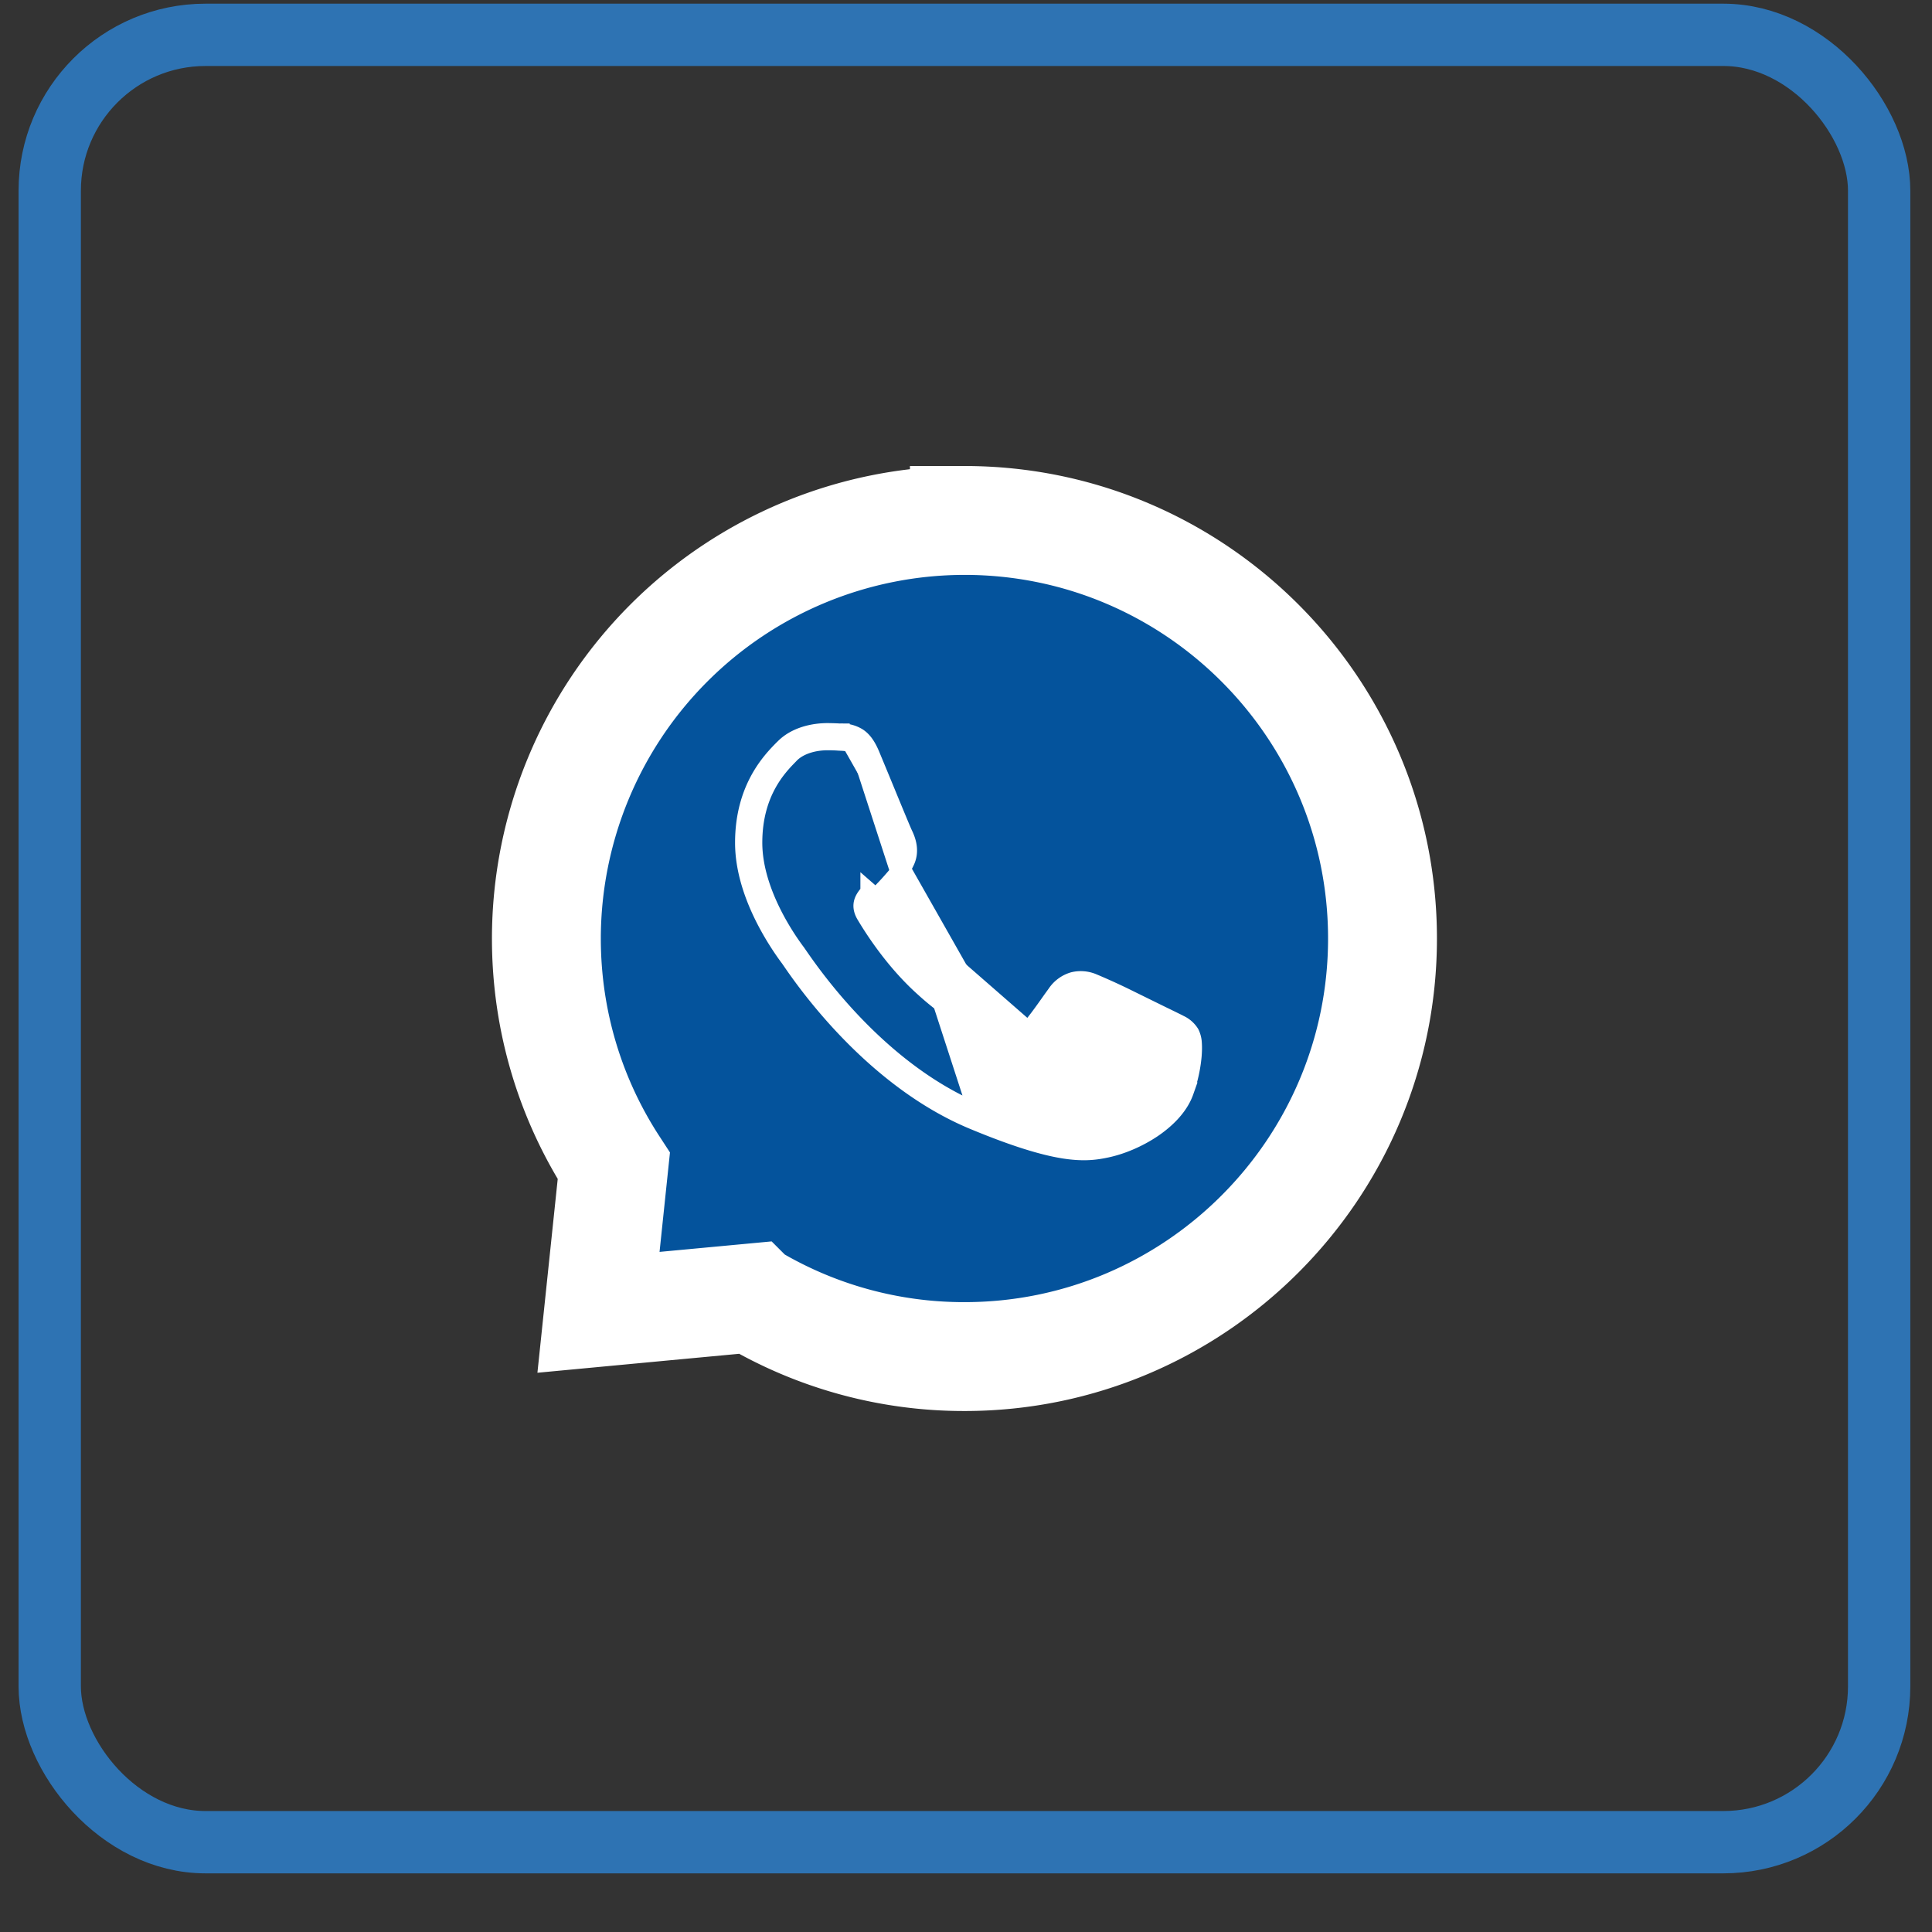 <svg width="31" height="31" viewBox="0 0 31 31" fill="none" xmlns="http://www.w3.org/2000/svg"><rect x="0" y="0" width="31" height="31" fill="#333333" stroke="none"/><rect x=".798" y=".559" width="29.354" height="29" rx="2.5" stroke="#2E73B3"/><path d="m9.714 19.997-.111 1.06 1.062-.1 1.389-.13a6.66 6.66 0 0 0 3.423.94c3.7 0 6.706-3.009 6.706-6.708s-3.006-6.708-6.706-6.708h-.003a6.713 6.713 0 0 0-6.707 6.708c0 1.343.397 2.599 1.082 3.65z" fill="#04539C" stroke="#fff" stroke-width="1.747"/><path d="m13.475 11.9.007-.146h-.016q-.082-.005-.187-.006c-.244 0-.522.07-.7.253l-.016.015c-.187.19-.623.634-.623 1.506 0 .452.164.887.332 1.218.16.314.328.545.381.617l.008.01.002.003.032.046c.207.301 1.298 1.89 2.933 2.566.675.28 1.122.411 1.443.462.327.052.522.02.686-.015.243-.052.51-.166.739-.32.225-.153.428-.356.513-.597a2.3 2.3 0 0 0 .126-.563q.01-.117.004-.205a.4.4 0 0 0-.04-.162.4.4 0 0 0-.171-.15c-.035-.019-.08-.04-.126-.063l-.09-.044h-.001l-.588-.289a10 10 0 0 0-.59-.27.5.5 0 0 0-.31-.024.5.5 0 0 0-.276.203l-.068.094c-.141.2-.27.381-.376.495-.05.053-.147.072-.25.03l-.055.134M13.475 11.9l.006-.146h.005a.5.5 0 0 1 .275.07c.096.061.16.166.218.308l.173.418c.15.364.321.78.349.837.043.09.115.264.024.443-.06.127-.117.192-.193.28l-.017.019a4 4 0 0 1-.13.142q-.062.064-.12.136l-.003.002a.4.4 0 0 0-.074.105c-.004.013-.01.037.02.09.098.166.432.709.918 1.142a4.1 4.1 0 0 0 1.328.818l-.056.134M13.475 11.9c.17.007.257.017.37.288l1.839 5.66c-1.587-.657-2.65-2.198-2.869-2.514l-.036-.052-.008-.01c-.107-.146-.685-.935-.685-1.75 0-.813.401-1.22.581-1.404l.015-.016c.141-.143.374-.209.597-.209q.099 0 .18.006zm2.723 4.798c.14.059.308.045.411-.064l-2.658-2.319q0 .003-.004.005c-.077.091-.161.19-.064.358.1.168.442.727.947 1.177a4.3 4.3 0 0 0 1.315.822z" fill="#fff" stroke="#fff" stroke-width=".291"/></svg>